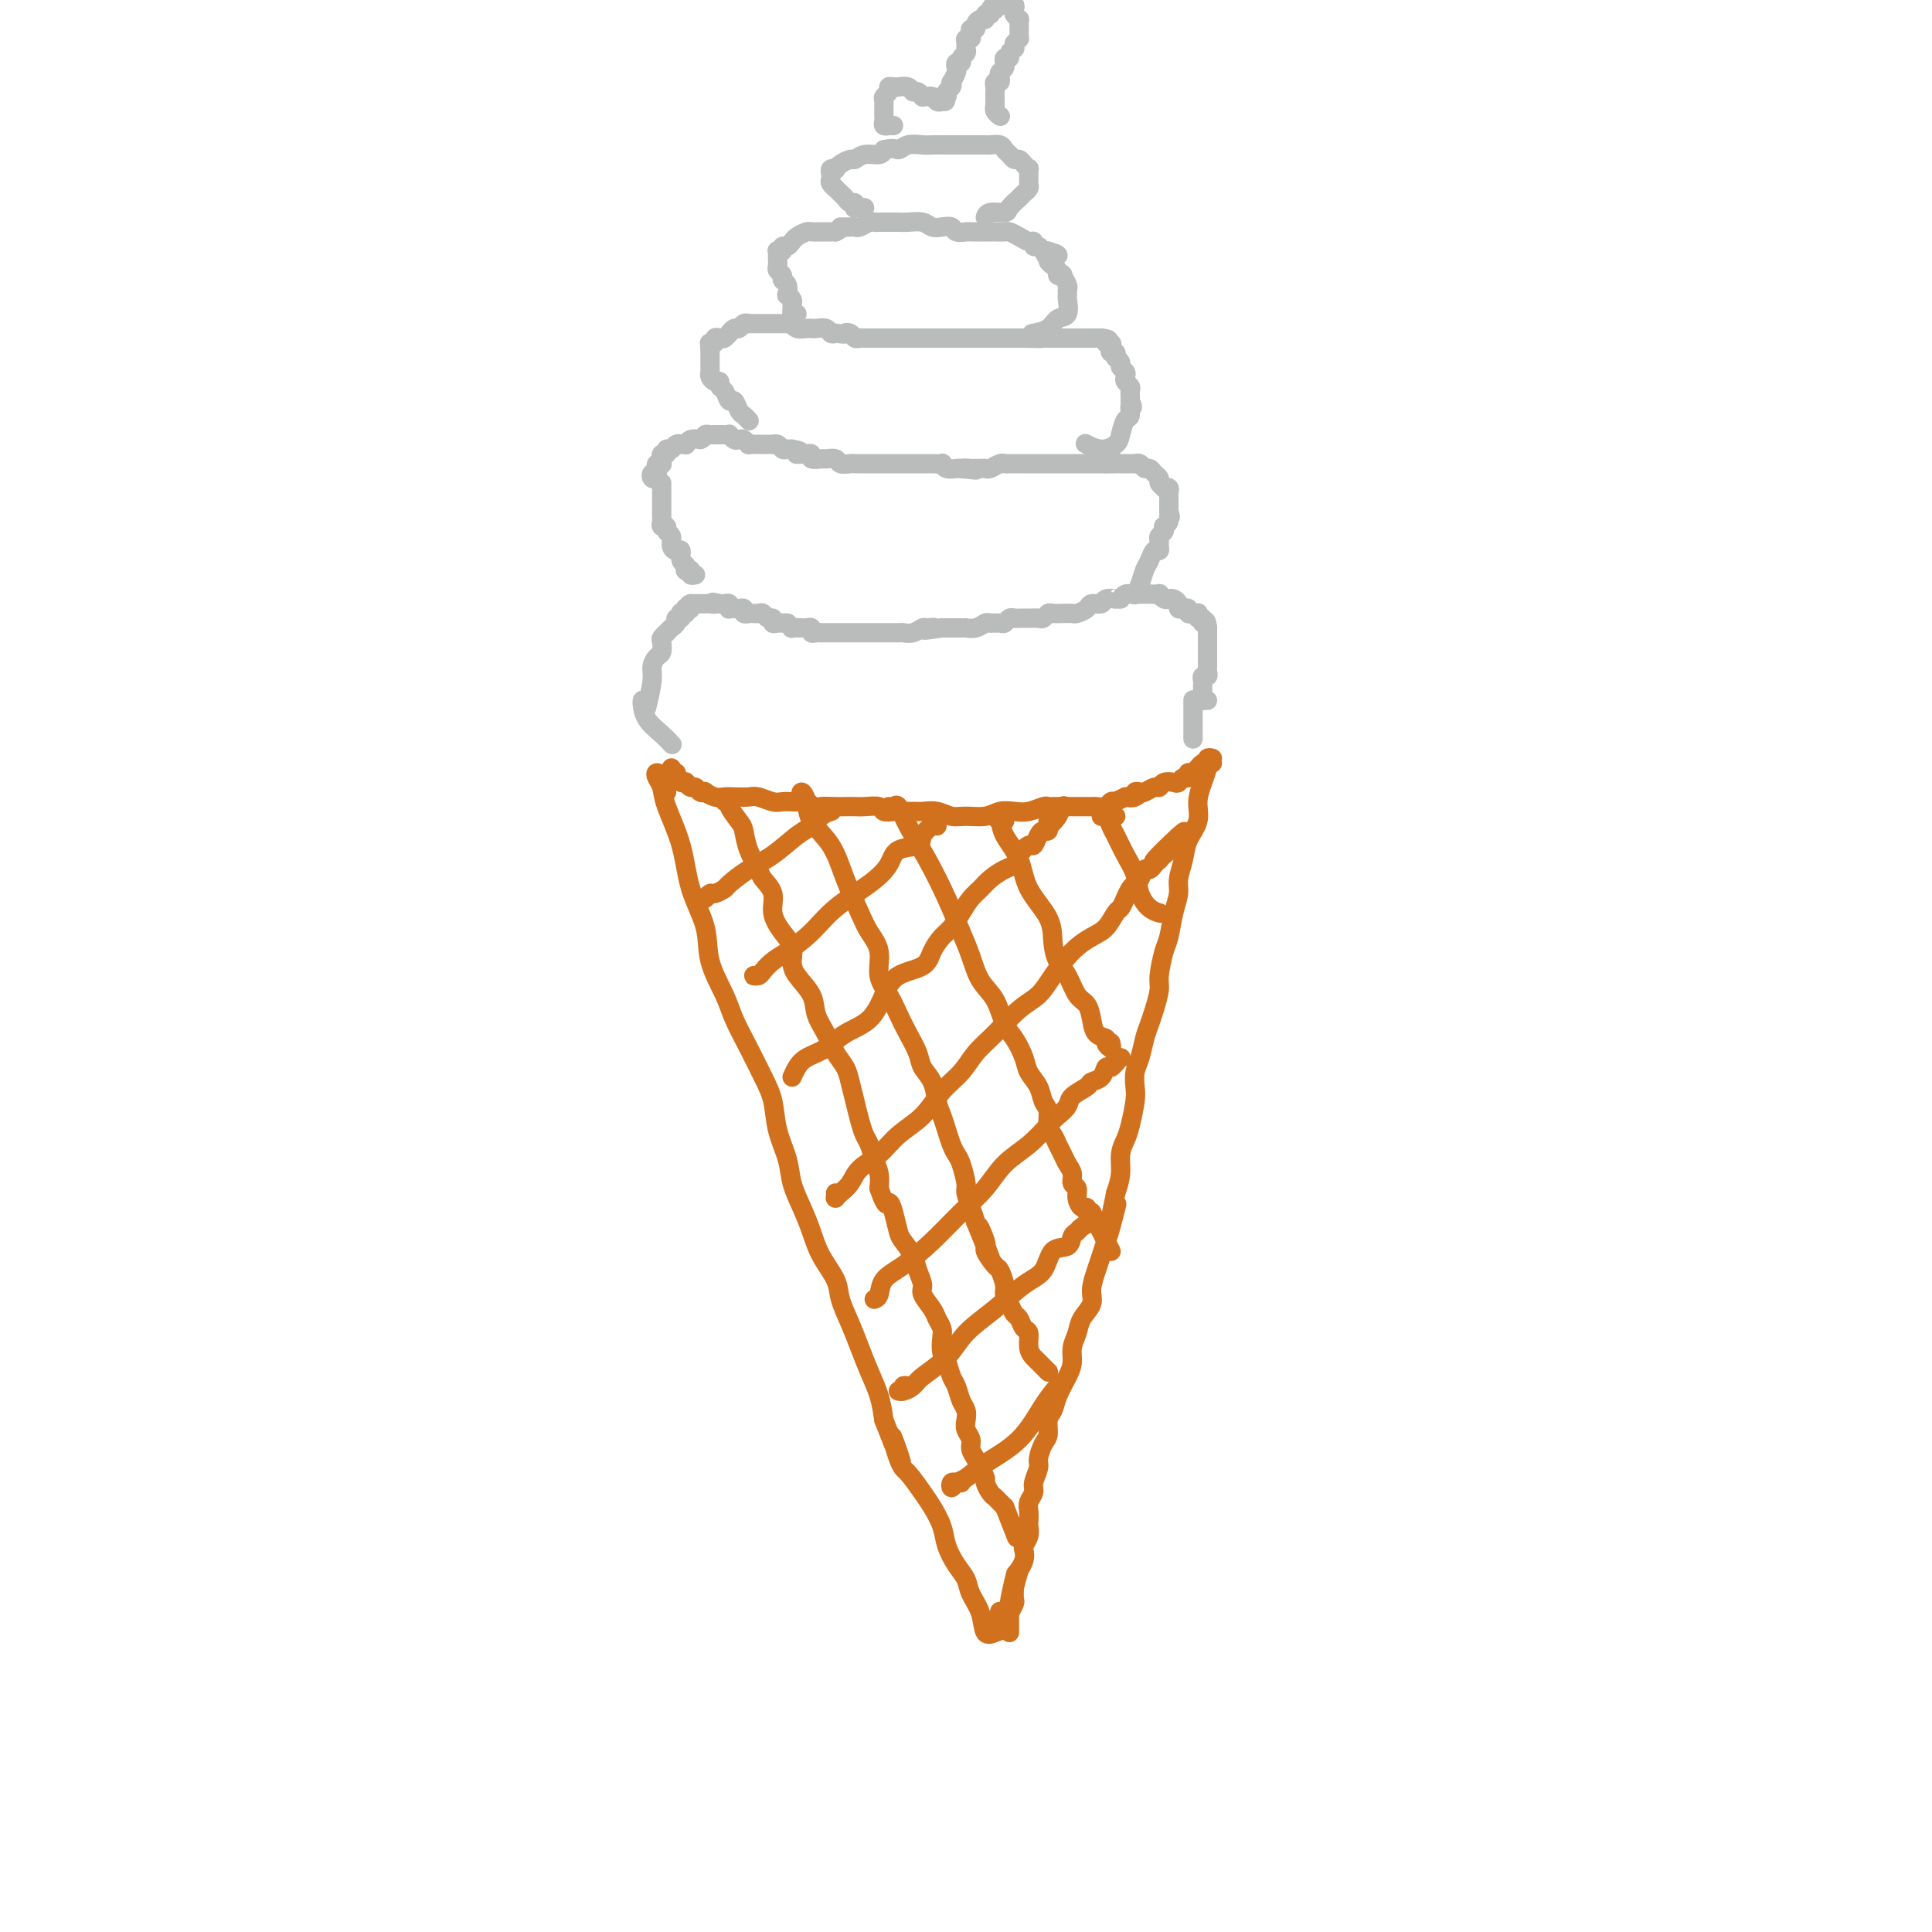 <svg viewBox='0 0 400 400' version='1.1' xmlns='http://www.w3.org/2000/svg' xmlns:xlink='http://www.w3.org/1999/xlink'><g fill='none' stroke='#D2711D' stroke-width='4' stroke-linecap='round' stroke-linejoin='round'><path d='M138,164c-0.451,-0.232 -0.902,-0.463 -1,-1c-0.098,-0.537 0.157,-1.378 0,-2c-0.157,-0.622 -0.726,-1.023 -1,-1c-0.274,0.023 -0.255,0.471 0,1c0.255,0.529 0.745,1.140 1,2c0.255,0.860 0.276,1.970 1,4c0.724,2.030 2.151,4.979 3,8c0.849,3.021 1.119,6.112 2,9c0.881,2.888 2.374,5.572 3,8c0.626,2.428 0.384,4.599 1,7c0.616,2.401 2.092,5.032 3,7c0.908,1.968 1.250,3.273 2,5c0.750,1.727 1.907,3.875 3,6c1.093,2.125 2.123,4.227 3,6c0.877,1.773 1.600,3.218 2,5c0.400,1.782 0.478,3.900 1,6c0.522,2.100 1.490,4.181 2,6c0.510,1.819 0.564,3.375 1,5c0.436,1.625 1.254,3.318 2,5c0.746,1.682 1.421,3.351 2,5c0.579,1.649 1.061,3.276 2,5c0.939,1.724 2.334,3.545 3,5c0.666,1.455 0.602,2.545 1,4c0.398,1.455 1.259,3.277 2,5c0.741,1.723 1.364,3.349 2,5c0.636,1.651 1.287,3.329 2,5c0.713,1.671 1.490,3.335 2,5c0.510,1.665 0.755,3.333 1,5'/><path d='M183,294c5.983,15.394 2.940,6.378 2,4c-0.940,-2.378 0.224,1.883 1,4c0.776,2.117 1.163,2.092 2,3c0.837,0.908 2.125,2.750 3,4c0.875,1.250 1.338,1.910 2,3c0.662,1.090 1.524,2.612 2,4c0.476,1.388 0.565,2.642 1,4c0.435,1.358 1.215,2.820 2,4c0.785,1.180 1.576,2.078 2,3c0.424,0.922 0.482,1.868 1,3c0.518,1.132 1.498,2.450 2,4c0.502,1.550 0.527,3.332 1,4c0.473,0.668 1.395,0.220 2,0c0.605,-0.220 0.894,-0.213 1,-1c0.106,-0.787 0.030,-2.368 0,-3c-0.030,-0.632 -0.015,-0.316 0,0'/><path d='M251,157c-0.417,-0.100 -0.834,-0.201 -1,0c-0.166,0.201 -0.081,0.703 0,1c0.081,0.297 0.159,0.389 0,1c-0.159,0.611 -0.553,1.741 -1,3c-0.447,1.259 -0.947,2.648 -1,4c-0.053,1.352 0.340,2.668 0,4c-0.340,1.332 -1.415,2.679 -2,4c-0.585,1.321 -0.682,2.616 -1,4c-0.318,1.384 -0.859,2.857 -1,4c-0.141,1.143 0.116,1.955 0,3c-0.116,1.045 -0.605,2.323 -1,4c-0.395,1.677 -0.697,3.754 -1,5c-0.303,1.246 -0.606,1.660 -1,3c-0.394,1.340 -0.879,3.607 -1,5c-0.121,1.393 0.123,1.913 0,3c-0.123,1.087 -0.611,2.741 -1,4c-0.389,1.259 -0.679,2.122 -1,3c-0.321,0.878 -0.674,1.769 -1,3c-0.326,1.231 -0.626,2.801 -1,4c-0.374,1.199 -0.821,2.025 -1,3c-0.179,0.975 -0.090,2.098 0,3c0.090,0.902 0.183,1.585 0,3c-0.183,1.415 -0.640,3.564 -1,5c-0.360,1.436 -0.622,2.158 -1,3c-0.378,0.842 -0.871,1.804 -1,3c-0.129,1.196 0.106,2.628 0,4c-0.106,1.372 -0.553,2.686 -1,4'/><path d='M231,247c-3.046,14.398 -0.661,5.393 0,3c0.661,-2.393 -0.401,1.827 -1,4c-0.599,2.173 -0.733,2.300 -1,3c-0.267,0.700 -0.667,1.972 -1,3c-0.333,1.028 -0.600,1.811 -1,3c-0.400,1.189 -0.934,2.783 -1,4c-0.066,1.217 0.337,2.059 0,3c-0.337,0.941 -1.413,1.983 -2,3c-0.587,1.017 -0.686,2.008 -1,3c-0.314,0.992 -0.843,1.985 -1,3c-0.157,1.015 0.059,2.053 0,3c-0.059,0.947 -0.393,1.805 -1,3c-0.607,1.195 -1.486,2.728 -2,4c-0.514,1.272 -0.664,2.284 -1,3c-0.336,0.716 -0.860,1.135 -1,2c-0.140,0.865 0.102,2.175 0,3c-0.102,0.825 -0.548,1.166 -1,2c-0.452,0.834 -0.909,2.163 -1,3c-0.091,0.837 0.186,1.183 0,2c-0.186,0.817 -0.834,2.107 -1,3c-0.166,0.893 0.152,1.390 0,2c-0.152,0.610 -0.772,1.332 -1,2c-0.228,0.668 -0.065,1.282 0,2c0.065,0.718 0.031,1.540 0,2c-0.031,0.460 -0.060,0.560 0,1c0.060,0.440 0.209,1.222 0,2c-0.209,0.778 -0.774,1.554 -1,2c-0.226,0.446 -0.112,0.563 0,1c0.112,0.437 0.222,1.195 0,2c-0.222,0.805 -0.778,1.659 -1,2c-0.222,0.341 -0.111,0.171 0,0'/><path d='M211,325c-3.321,12.477 -1.622,4.671 -1,2c0.622,-2.671 0.168,-0.206 0,1c-0.168,1.206 -0.049,1.154 0,1c0.049,-0.154 0.027,-0.410 0,0c-0.027,0.410 -0.060,1.485 0,2c0.060,0.515 0.212,0.470 0,1c-0.212,0.530 -0.789,1.634 -1,2c-0.211,0.366 -0.057,-0.007 0,0c0.057,0.007 0.015,0.394 0,1c-0.015,0.606 -0.004,1.432 0,2c0.004,0.568 0.001,0.876 0,1c-0.001,0.124 -0.001,0.062 0,0'/><path d='M139,159c-0.119,0.445 -0.238,0.890 0,1c0.238,0.110 0.834,-0.115 1,0c0.166,0.115 -0.096,0.571 0,1c0.096,0.429 0.551,0.832 1,1c0.449,0.168 0.894,0.101 1,0c0.106,-0.101 -0.125,-0.237 0,0c0.125,0.237 0.606,0.847 1,1c0.394,0.153 0.700,-0.151 1,0c0.300,0.151 0.594,0.759 1,1c0.406,0.241 0.923,0.117 1,0c0.077,-0.117 -0.285,-0.227 0,0c0.285,0.227 1.216,0.792 2,1c0.784,0.208 1.421,0.060 2,0c0.579,-0.060 1.099,-0.030 2,0c0.901,0.030 2.182,0.061 3,0c0.818,-0.061 1.174,-0.212 2,0c0.826,0.212 2.123,0.788 3,1c0.877,0.212 1.334,0.060 2,0c0.666,-0.060 1.539,-0.026 2,0c0.461,0.026 0.509,0.046 1,0c0.491,-0.046 1.426,-0.156 2,0c0.574,0.156 0.787,0.578 1,1'/><path d='M168,167c3.390,0.309 1.866,0.083 2,0c0.134,-0.083 1.928,-0.023 3,0c1.072,0.023 1.424,0.010 2,0c0.576,-0.010 1.377,-0.017 2,0c0.623,0.017 1.068,0.057 2,0c0.932,-0.057 2.351,-0.212 3,0c0.649,0.212 0.529,0.789 1,1c0.471,0.211 1.532,0.056 2,0c0.468,-0.056 0.341,-0.011 1,0c0.659,0.011 2.104,-0.011 3,0c0.896,0.011 1.244,0.057 2,0c0.756,-0.057 1.921,-0.215 3,0c1.079,0.215 2.074,0.803 3,1c0.926,0.197 1.784,0.001 3,0c1.216,-0.001 2.792,0.192 4,0c1.208,-0.192 2.050,-0.769 3,-1c0.950,-0.231 2.008,-0.114 3,0c0.992,0.114 1.918,0.227 3,0c1.082,-0.227 2.322,-0.793 3,-1c0.678,-0.207 0.795,-0.056 1,0c0.205,0.056 0.496,0.015 1,0c0.504,-0.015 1.219,-0.004 2,0c0.781,0.004 1.628,0.002 2,0c0.372,-0.002 0.270,-0.004 1,0c0.730,0.004 2.291,0.015 3,0c0.709,-0.015 0.567,-0.056 1,0c0.433,0.056 1.442,0.208 2,0c0.558,-0.208 0.665,-0.777 1,-1c0.335,-0.223 0.898,-0.098 1,0c0.102,0.098 -0.257,0.171 0,0c0.257,-0.171 1.128,-0.585 2,-1'/><path d='M233,165c4.648,-0.635 1.769,-0.222 1,0c-0.769,0.222 0.571,0.251 1,0c0.429,-0.251 -0.054,-0.784 0,-1c0.054,-0.216 0.643,-0.114 1,0c0.357,0.114 0.481,0.240 1,0c0.519,-0.240 1.435,-0.848 2,-1c0.565,-0.152 0.781,0.151 1,0c0.219,-0.151 0.441,-0.757 1,-1c0.559,-0.243 1.456,-0.122 2,0c0.544,0.122 0.737,0.244 1,0c0.263,-0.244 0.596,-0.854 1,-1c0.404,-0.146 0.878,0.172 1,0c0.122,-0.172 -0.108,-0.835 0,-1c0.108,-0.165 0.553,0.166 1,0c0.447,-0.166 0.894,-0.829 1,-1c0.106,-0.171 -0.129,0.150 0,0c0.129,-0.150 0.623,-0.772 1,-1c0.377,-0.228 0.637,-0.061 1,0c0.363,0.061 0.828,0.016 1,0c0.172,-0.016 0.049,-0.005 0,0c-0.049,0.005 -0.025,0.002 0,0'/><path d='M151,166c0.147,-0.002 0.295,-0.005 0,0c-0.295,0.005 -1.032,0.016 -1,0c0.032,-0.016 0.834,-0.060 1,0c0.166,0.060 -0.302,0.222 0,1c0.302,0.778 1.375,2.172 2,3c0.625,0.828 0.802,1.092 1,2c0.198,0.908 0.416,2.462 1,4c0.584,1.538 1.535,3.062 2,4c0.465,0.938 0.444,1.290 1,2c0.556,0.710 1.690,1.779 2,3c0.310,1.221 -0.203,2.594 0,4c0.203,1.406 1.123,2.844 2,4c0.877,1.156 1.712,2.031 2,3c0.288,0.969 0.031,2.033 0,3c-0.031,0.967 0.165,1.837 1,3c0.835,1.163 2.307,2.618 3,4c0.693,1.382 0.605,2.690 1,4c0.395,1.310 1.272,2.622 2,4c0.728,1.378 1.308,2.823 2,4c0.692,1.177 1.495,2.087 2,3c0.505,0.913 0.713,1.829 1,3c0.287,1.171 0.654,2.596 1,4c0.346,1.404 0.671,2.788 1,4c0.329,1.212 0.663,2.253 1,3c0.337,0.747 0.678,1.200 1,2c0.322,0.800 0.625,1.946 1,3c0.375,1.054 0.821,2.015 1,3c0.179,0.985 0.089,1.992 0,3'/><path d='M182,246c1.489,4.485 1.712,3.197 2,3c0.288,-0.197 0.640,0.698 1,2c0.360,1.302 0.728,3.010 1,4c0.272,0.990 0.449,1.261 1,2c0.551,0.739 1.475,1.945 2,3c0.525,1.055 0.651,1.959 1,3c0.349,1.041 0.920,2.218 1,3c0.080,0.782 -0.332,1.167 0,2c0.332,0.833 1.409,2.114 2,3c0.591,0.886 0.697,1.377 1,2c0.303,0.623 0.802,1.378 1,2c0.198,0.622 0.095,1.110 0,2c-0.095,0.890 -0.180,2.182 0,3c0.180,0.818 0.626,1.164 1,2c0.374,0.836 0.675,2.163 1,3c0.325,0.837 0.675,1.183 1,2c0.325,0.817 0.627,2.106 1,3c0.373,0.894 0.817,1.394 1,2c0.183,0.606 0.105,1.317 0,2c-0.105,0.683 -0.236,1.337 0,2c0.236,0.663 0.838,1.333 1,2c0.162,0.667 -0.115,1.329 0,2c0.115,0.671 0.622,1.349 1,2c0.378,0.651 0.626,1.274 1,2c0.374,0.726 0.873,1.556 1,2c0.127,0.444 -0.120,0.501 0,1c0.120,0.499 0.607,1.440 1,2c0.393,0.560 0.693,0.738 1,1c0.307,0.262 0.621,0.609 1,1c0.379,0.391 0.823,0.826 1,1c0.177,0.174 0.089,0.087 0,0'/><path d='M208,312c4.333,11.000 2.167,5.500 0,0'/><path d='M167,166c-0.393,-0.273 -0.786,-0.547 -1,-1c-0.214,-0.453 -0.249,-1.086 0,-1c0.249,0.086 0.780,0.890 1,2c0.220,1.110 0.127,2.526 1,4c0.873,1.474 2.711,3.005 4,5c1.289,1.995 2.028,4.456 3,7c0.972,2.544 2.175,5.173 3,7c0.825,1.827 1.271,2.851 2,4c0.729,1.149 1.742,2.421 2,4c0.258,1.579 -0.239,3.465 0,5c0.239,1.535 1.215,2.718 2,4c0.785,1.282 1.380,2.663 2,4c0.620,1.337 1.265,2.630 2,4c0.735,1.370 1.559,2.817 2,4c0.441,1.183 0.499,2.101 1,3c0.501,0.899 1.444,1.777 2,3c0.556,1.223 0.727,2.789 1,4c0.273,1.211 0.650,2.065 1,3c0.350,0.935 0.672,1.949 1,3c0.328,1.051 0.661,2.139 1,3c0.339,0.861 0.682,1.493 1,2c0.318,0.507 0.610,0.887 1,2c0.390,1.113 0.878,2.958 1,4c0.122,1.042 -0.121,1.281 0,2c0.121,0.719 0.606,1.920 1,3c0.394,1.080 0.697,2.040 1,3'/><path d='M202,253c5.572,13.810 2.004,4.836 1,2c-1.004,-2.836 0.558,0.465 1,2c0.442,1.535 -0.236,1.303 0,2c0.236,0.697 1.387,2.322 2,3c0.613,0.678 0.689,0.409 1,1c0.311,0.591 0.857,2.041 1,3c0.143,0.959 -0.117,1.427 0,2c0.117,0.573 0.610,1.251 1,2c0.390,0.749 0.678,1.569 1,2c0.322,0.431 0.678,0.472 1,1c0.322,0.528 0.611,1.542 1,2c0.389,0.458 0.877,0.360 1,1c0.123,0.640 -0.121,2.018 0,3c0.121,0.982 0.607,1.570 1,2c0.393,0.430 0.694,0.704 1,1c0.306,0.296 0.618,0.616 1,1c0.382,0.384 0.834,0.834 1,1c0.166,0.166 0.048,0.047 0,0c-0.048,-0.047 -0.024,-0.024 0,0'/><path d='M184,167c0.345,0.078 0.690,0.157 1,0c0.310,-0.157 0.586,-0.549 1,0c0.414,0.549 0.965,2.039 2,4c1.035,1.961 2.556,4.394 4,7c1.444,2.606 2.813,5.385 4,8c1.187,2.615 2.191,5.068 3,7c0.809,1.932 1.424,3.345 2,5c0.576,1.655 1.114,3.552 2,5c0.886,1.448 2.120,2.446 3,4c0.880,1.554 1.405,3.665 2,5c0.595,1.335 1.258,1.895 2,3c0.742,1.105 1.562,2.756 2,4c0.438,1.244 0.495,2.080 1,3c0.505,0.920 1.459,1.923 2,3c0.541,1.077 0.670,2.228 1,3c0.330,0.772 0.862,1.165 1,2c0.138,0.835 -0.118,2.110 0,3c0.118,0.890 0.610,1.393 1,2c0.390,0.607 0.678,1.318 1,2c0.322,0.682 0.679,1.334 1,2c0.321,0.666 0.607,1.347 1,2c0.393,0.653 0.893,1.279 1,2c0.107,0.721 -0.177,1.537 0,2c0.177,0.463 0.817,0.573 1,1c0.183,0.427 -0.092,1.173 0,2c0.092,0.827 0.550,1.737 1,2c0.450,0.263 0.890,-0.122 1,0c0.110,0.122 -0.112,0.749 0,1c0.112,0.251 0.556,0.125 1,0'/><path d='M226,251c7.000,14.000 3.500,7.000 0,0'/><path d='M208,170c-0.281,0.127 -0.562,0.255 -1,0c-0.438,-0.255 -1.031,-0.892 -1,-1c0.031,-0.108 0.688,0.311 1,1c0.312,0.689 0.279,1.646 1,3c0.721,1.354 2.195,3.104 3,5c0.805,1.896 0.940,3.938 2,6c1.060,2.062 3.046,4.146 4,6c0.954,1.854 0.875,3.479 1,5c0.125,1.521 0.454,2.938 1,4c0.546,1.062 1.311,1.770 2,3c0.689,1.230 1.303,2.984 2,4c0.697,1.016 1.478,1.294 2,2c0.522,0.706 0.785,1.840 1,3c0.215,1.160 0.383,2.346 1,3c0.617,0.654 1.682,0.778 2,1c0.318,0.222 -0.111,0.544 0,1c0.111,0.456 0.761,1.046 1,1c0.239,-0.046 0.068,-0.727 0,-1c-0.068,-0.273 -0.034,-0.136 0,0'/><path d='M231,169c-0.346,0.004 -0.692,0.007 -1,0c-0.308,-0.007 -0.578,-0.026 -1,0c-0.422,0.026 -0.997,0.096 -1,0c-0.003,-0.096 0.566,-0.357 1,0c0.434,0.357 0.731,1.334 1,2c0.269,0.666 0.508,1.022 1,2c0.492,0.978 1.235,2.577 2,4c0.765,1.423 1.550,2.669 2,4c0.450,1.331 0.564,2.749 1,4c0.436,1.251 1.194,2.337 2,3c0.806,0.663 1.659,0.904 2,1c0.341,0.096 0.171,0.048 0,0'/><path d='M147,185c-0.521,0.543 -1.043,1.087 -1,1c0.043,-0.087 0.650,-0.803 1,-1c0.350,-0.197 0.444,0.125 1,0c0.556,-0.125 1.573,-0.698 2,-1c0.427,-0.302 0.264,-0.332 1,-1c0.736,-0.668 2.371,-1.975 4,-3c1.629,-1.025 3.253,-1.767 5,-3c1.747,-1.233 3.617,-2.958 5,-4c1.383,-1.042 2.278,-1.403 3,-2c0.722,-0.597 1.271,-1.430 2,-2c0.729,-0.570 1.637,-0.877 2,-1c0.363,-0.123 0.182,-0.061 0,0'/><path d='M157,202c-0.518,-0.017 -1.035,-0.033 -1,0c0.035,0.033 0.624,0.117 1,0c0.376,-0.117 0.541,-0.435 1,-1c0.459,-0.565 1.214,-1.379 2,-2c0.786,-0.621 1.604,-1.051 3,-2c1.396,-0.949 3.369,-2.419 5,-4c1.631,-1.581 2.921,-3.273 5,-5c2.079,-1.727 4.948,-3.487 7,-5c2.052,-1.513 3.289,-2.777 4,-4c0.711,-1.223 0.898,-2.405 2,-3c1.102,-0.595 3.118,-0.604 4,-1c0.882,-0.396 0.628,-1.178 1,-2c0.372,-0.822 1.369,-1.683 2,-2c0.631,-0.317 0.894,-0.091 1,0c0.106,0.091 0.053,0.045 0,0'/><path d='M164,223c0.294,-0.659 0.589,-1.319 1,-2c0.411,-0.681 0.939,-1.385 2,-2c1.061,-0.615 2.655,-1.141 4,-2c1.345,-0.859 2.440,-2.049 4,-3c1.560,-0.951 3.583,-1.661 5,-3c1.417,-1.339 2.228,-3.307 3,-5c0.772,-1.693 1.505,-3.110 3,-4c1.495,-0.890 3.751,-1.252 5,-2c1.249,-0.748 1.489,-1.881 2,-3c0.511,-1.119 1.292,-2.225 2,-3c0.708,-0.775 1.344,-1.218 2,-2c0.656,-0.782 1.334,-1.901 2,-3c0.666,-1.099 1.320,-2.178 2,-3c0.680,-0.822 1.385,-1.389 2,-2c0.615,-0.611 1.138,-1.268 2,-2c0.862,-0.732 2.062,-1.539 3,-2c0.938,-0.461 1.613,-0.575 2,-1c0.387,-0.425 0.485,-1.162 1,-2c0.515,-0.838 1.448,-1.779 2,-2c0.552,-0.221 0.722,0.276 1,0c0.278,-0.276 0.663,-1.327 1,-2c0.337,-0.673 0.626,-0.968 1,-1c0.374,-0.032 0.832,0.197 1,0c0.168,-0.197 0.045,-0.822 0,-1c-0.045,-0.178 -0.013,0.092 0,0c0.013,-0.092 0.006,-0.546 0,-1'/><path d='M217,170c5.890,-6.298 2.115,-1.544 1,0c-1.115,1.544 0.431,-0.123 1,-1c0.569,-0.877 0.163,-0.965 0,-1c-0.163,-0.035 -0.081,-0.018 0,0'/><path d='M173,247c-0.004,0.428 -0.009,0.856 0,1c0.009,0.144 0.031,0.005 0,0c-0.031,-0.005 -0.115,0.124 0,0c0.115,-0.124 0.430,-0.501 1,-1c0.570,-0.499 1.394,-1.122 2,-2c0.606,-0.878 0.993,-2.013 2,-3c1.007,-0.987 2.633,-1.828 4,-3c1.367,-1.172 2.476,-2.676 4,-4c1.524,-1.324 3.463,-2.467 5,-4c1.537,-1.533 2.672,-3.457 4,-5c1.328,-1.543 2.848,-2.705 4,-4c1.152,-1.295 1.935,-2.722 3,-4c1.065,-1.278 2.413,-2.407 4,-4c1.587,-1.593 3.415,-3.648 5,-5c1.585,-1.352 2.928,-1.999 4,-3c1.072,-1.001 1.874,-2.356 3,-4c1.126,-1.644 2.578,-3.577 4,-5c1.422,-1.423 2.815,-2.334 4,-3c1.185,-0.666 2.163,-1.085 3,-2c0.837,-0.915 1.534,-2.325 2,-3c0.466,-0.675 0.702,-0.613 1,-1c0.298,-0.387 0.657,-1.222 1,-2c0.343,-0.778 0.669,-1.500 1,-2c0.331,-0.500 0.666,-0.778 1,-1c0.334,-0.222 0.667,-0.388 1,-1c0.333,-0.612 0.667,-1.669 1,-2c0.333,-0.331 0.667,0.065 1,0c0.333,-0.065 0.667,-0.590 1,-1c0.333,-0.410 0.667,-0.705 1,-1'/><path d='M240,178c10.321,-10.917 2.622,-3.710 0,-1c-2.622,2.710 -0.167,0.922 1,0c1.167,-0.922 1.048,-0.978 1,-1c-0.048,-0.022 -0.024,-0.011 0,0'/><path d='M181,269c0.393,-0.144 0.785,-0.288 1,-1c0.215,-0.712 0.252,-1.991 1,-3c0.748,-1.009 2.208,-1.746 4,-3c1.792,-1.254 3.917,-3.023 6,-5c2.083,-1.977 4.123,-4.161 6,-6c1.877,-1.839 3.591,-3.332 5,-5c1.409,-1.668 2.514,-3.511 4,-5c1.486,-1.489 3.352,-2.625 5,-4c1.648,-1.375 3.079,-2.988 4,-4c0.921,-1.012 1.331,-1.423 2,-2c0.669,-0.577 1.598,-1.319 2,-2c0.402,-0.681 0.279,-1.301 1,-2c0.721,-0.699 2.287,-1.479 3,-2c0.713,-0.521 0.573,-0.785 1,-1c0.427,-0.215 1.421,-0.382 2,-1c0.579,-0.618 0.743,-1.686 1,-2c0.257,-0.314 0.609,0.126 1,0c0.391,-0.126 0.823,-0.818 1,-1c0.177,-0.182 0.100,0.147 0,0c-0.100,-0.147 -0.223,-0.771 0,-1c0.223,-0.229 0.791,-0.062 1,0c0.209,0.062 0.060,0.018 0,0c-0.060,-0.018 -0.030,-0.009 0,0'/><path d='M188,287c-0.457,-0.115 -0.915,-0.229 -1,0c-0.085,0.229 0.201,0.803 0,1c-0.201,0.197 -0.889,0.017 -1,0c-0.111,-0.017 0.355,0.128 1,0c0.645,-0.128 1.469,-0.528 2,-1c0.531,-0.472 0.770,-1.015 2,-2c1.230,-0.985 3.450,-2.411 5,-4c1.550,-1.589 2.430,-3.340 4,-5c1.570,-1.660 3.829,-3.228 6,-5c2.171,-1.772 4.255,-3.750 6,-5c1.745,-1.250 3.150,-1.774 4,-3c0.850,-1.226 1.144,-3.154 2,-4c0.856,-0.846 2.275,-0.609 3,-1c0.725,-0.391 0.754,-1.411 1,-2c0.246,-0.589 0.707,-0.746 1,-1c0.293,-0.254 0.419,-0.604 1,-1c0.581,-0.396 1.618,-0.837 2,-1c0.382,-0.163 0.109,-0.046 0,0c-0.109,0.046 -0.055,0.023 0,0'/><path d='M199,307c-0.315,0.038 -0.629,0.075 -1,0c-0.371,-0.075 -0.798,-0.263 -1,0c-0.202,0.263 -0.179,0.975 0,1c0.179,0.025 0.515,-0.639 1,-1c0.485,-0.361 1.118,-0.419 2,-1c0.882,-0.581 2.013,-1.683 4,-3c1.987,-1.317 4.832,-2.848 7,-5c2.168,-2.152 3.661,-4.926 5,-7c1.339,-2.074 2.526,-3.450 3,-4c0.474,-0.550 0.237,-0.275 0,0'/></g>
<g fill='none' stroke='#BABBBB' stroke-width='4' stroke-linecap='round' stroke-linejoin='round'><path d='M250,145c-0.423,-0.024 -0.845,-0.048 -1,0c-0.155,0.048 -0.041,0.168 0,0c0.041,-0.168 0.010,-0.623 0,-1c-0.010,-0.377 0.001,-0.675 0,-1c-0.001,-0.325 -0.014,-0.679 0,-1c0.014,-0.321 0.056,-0.611 0,-1c-0.056,-0.389 -0.211,-0.877 0,-1c0.211,-0.123 0.789,0.121 1,0c0.211,-0.121 0.057,-0.606 0,-1c-0.057,-0.394 -0.015,-0.697 0,-1c0.015,-0.303 0.004,-0.606 0,-1c-0.004,-0.394 -0.001,-0.879 0,-1c0.001,-0.121 0.000,0.123 0,0c-0.000,-0.123 -0.000,-0.611 0,-1c0.000,-0.389 0.000,-0.678 0,-1c-0.000,-0.322 -0.000,-0.677 0,-1c0.000,-0.323 0.000,-0.612 0,-1c-0.000,-0.388 -0.000,-0.874 0,-1c0.000,-0.126 0.000,0.107 0,0c-0.000,-0.107 -0.000,-0.553 0,-1'/><path d='M250,130c-0.243,-2.482 -0.849,-1.187 -1,-1c-0.151,0.187 0.153,-0.735 0,-1c-0.153,-0.265 -0.763,0.126 -1,0c-0.237,-0.126 -0.101,-0.770 0,-1c0.101,-0.230 0.168,-0.048 0,0c-0.168,0.048 -0.571,-0.039 -1,0c-0.429,0.039 -0.885,0.204 -1,0c-0.115,-0.204 0.110,-0.776 0,-1c-0.110,-0.224 -0.554,-0.099 -1,0c-0.446,0.099 -0.893,0.171 -1,0c-0.107,-0.171 0.125,-0.586 0,-1c-0.125,-0.414 -0.606,-0.829 -1,-1c-0.394,-0.171 -0.701,-0.098 -1,0c-0.299,0.098 -0.591,0.223 -1,0c-0.409,-0.223 -0.936,-0.792 -1,-1c-0.064,-0.208 0.334,-0.056 0,0c-0.334,0.056 -1.399,0.015 -2,0c-0.601,-0.015 -0.738,-0.005 -1,0c-0.262,0.005 -0.647,0.004 -1,0c-0.353,-0.004 -0.672,-0.011 -1,0c-0.328,0.011 -0.665,0.042 -1,0c-0.335,-0.042 -0.667,-0.155 -1,0c-0.333,0.155 -0.666,0.577 -1,1'/><path d='M232,124c-1.815,0.017 -0.852,0.060 -1,0c-0.148,-0.060 -1.405,-0.223 -2,0c-0.595,0.223 -0.526,0.830 -1,1c-0.474,0.170 -1.489,-0.098 -2,0c-0.511,0.098 -0.517,0.562 -1,1c-0.483,0.438 -1.443,0.850 -2,1c-0.557,0.150 -0.713,0.039 -1,0c-0.287,-0.039 -0.707,-0.007 -1,0c-0.293,0.007 -0.458,-0.012 -1,0c-0.542,0.012 -1.460,0.056 -2,0c-0.540,-0.056 -0.703,-0.211 -1,0c-0.297,0.211 -0.727,0.789 -1,1c-0.273,0.211 -0.388,0.057 -1,0c-0.612,-0.057 -1.722,-0.016 -2,0c-0.278,0.016 0.276,0.008 0,0c-0.276,-0.008 -1.382,-0.016 -2,0c-0.618,0.016 -0.747,0.057 -1,0c-0.253,-0.057 -0.630,-0.212 -1,0c-0.370,0.212 -0.731,0.793 -1,1c-0.269,0.207 -0.444,0.041 -1,0c-0.556,-0.041 -1.493,0.041 -2,0c-0.507,-0.041 -0.584,-0.207 -1,0c-0.416,0.207 -1.172,0.788 -2,1c-0.828,0.212 -1.727,0.057 -2,0c-0.273,-0.057 0.082,-0.015 0,0c-0.082,0.015 -0.600,0.004 -1,0c-0.400,-0.004 -0.682,-0.001 -1,0c-0.318,0.001 -0.673,0.000 -1,0c-0.327,-0.000 -0.627,-0.000 -1,0c-0.373,0.000 -0.821,0.000 -1,0c-0.179,-0.000 -0.090,-0.000 0,0'/><path d='M195,130c-6.126,0.924 -2.941,0.233 -2,0c0.941,-0.233 -0.363,-0.010 -1,0c-0.637,0.010 -0.608,-0.193 -1,0c-0.392,0.193 -1.204,0.784 -2,1c-0.796,0.216 -1.575,0.058 -2,0c-0.425,-0.058 -0.495,-0.016 -1,0c-0.505,0.016 -1.445,0.004 -2,0c-0.555,-0.004 -0.726,-0.001 -1,0c-0.274,0.001 -0.650,0.000 -1,0c-0.350,-0.000 -0.672,-0.000 -1,0c-0.328,0.000 -0.661,0.000 -1,0c-0.339,-0.000 -0.682,-0.000 -1,0c-0.318,0.000 -0.610,0.000 -1,0c-0.390,-0.000 -0.878,-0.000 -1,0c-0.122,0.000 0.122,-0.000 0,0c-0.122,0.000 -0.610,0.000 -1,0c-0.390,-0.000 -0.682,-0.000 -1,0c-0.318,0.000 -0.663,0.000 -1,0c-0.337,-0.000 -0.667,-0.000 -1,0c-0.333,0.000 -0.667,0.001 -1,0c-0.333,-0.001 -0.663,-0.004 -1,0c-0.337,0.004 -0.682,0.015 -1,0c-0.318,-0.015 -0.609,-0.057 -1,0c-0.391,0.057 -0.883,0.211 -1,0c-0.117,-0.211 0.141,-0.788 0,-1c-0.141,-0.212 -0.681,-0.060 -1,0c-0.319,0.060 -0.415,0.026 -1,0c-0.585,-0.026 -1.657,-0.046 -2,0c-0.343,0.046 0.045,0.156 0,0c-0.045,-0.156 -0.522,-0.578 -1,-1'/><path d='M163,129c-5.133,-0.150 -1.967,-0.025 -1,0c0.967,0.025 -0.266,-0.050 -1,0c-0.734,0.050 -0.970,0.224 -1,0c-0.030,-0.224 0.147,-0.845 0,-1c-0.147,-0.155 -0.618,0.155 -1,0c-0.382,-0.155 -0.676,-0.774 -1,-1c-0.324,-0.226 -0.679,-0.060 -1,0c-0.321,0.060 -0.607,0.012 -1,0c-0.393,-0.012 -0.893,0.011 -1,0c-0.107,-0.011 0.179,-0.055 0,0c-0.179,0.055 -0.822,0.211 -1,0c-0.178,-0.211 0.110,-0.788 0,-1c-0.110,-0.212 -0.617,-0.061 -1,0c-0.383,0.061 -0.641,0.030 -1,0c-0.359,-0.030 -0.817,-0.061 -1,0c-0.183,0.061 -0.090,0.212 0,0c0.090,-0.212 0.178,-0.788 0,-1c-0.178,-0.212 -0.622,-0.061 -1,0c-0.378,0.061 -0.689,0.030 -1,0'/><path d='M149,125c-2.349,-0.619 -1.221,-0.166 -1,0c0.221,0.166 -0.466,0.044 -1,0c-0.534,-0.044 -0.917,-0.012 -1,0c-0.083,0.012 0.132,0.003 0,0c-0.132,-0.003 -0.613,-0.001 -1,0c-0.387,0.001 -0.682,0.000 -1,0c-0.318,-0.000 -0.659,-0.000 -1,0'/><path d='M143,125c-0.869,0.222 -0.040,0.778 0,1c0.040,0.222 -0.707,0.111 -1,0c-0.293,-0.111 -0.130,-0.222 0,0c0.130,0.222 0.227,0.777 0,1c-0.227,0.223 -0.778,0.115 -1,0c-0.222,-0.115 -0.115,-0.238 0,0c0.115,0.238 0.237,0.838 0,1c-0.237,0.162 -0.833,-0.115 -1,0c-0.167,0.115 0.095,0.623 0,1c-0.095,0.377 -0.547,0.625 -1,1c-0.453,0.375 -0.905,0.878 -1,1c-0.095,0.122 0.168,-0.137 0,0c-0.168,0.137 -0.767,0.669 -1,1c-0.233,0.331 -0.100,0.459 0,1c0.100,0.541 0.167,1.494 0,2c-0.167,0.506 -0.567,0.564 -1,1c-0.433,0.436 -0.900,1.251 -1,2c-0.100,0.749 0.165,1.432 0,3c-0.165,1.568 -0.762,4.019 -1,5c-0.238,0.981 -0.119,0.490 0,0'/><path d='M144,119c-0.452,0.111 -0.905,0.223 -1,0c-0.095,-0.223 0.167,-0.779 0,-1c-0.167,-0.221 -0.762,-0.105 -1,0c-0.238,0.105 -0.119,0.200 0,0c0.119,-0.200 0.238,-0.697 0,-1c-0.238,-0.303 -0.833,-0.414 -1,-1c-0.167,-0.586 0.095,-1.648 0,-2c-0.095,-0.352 -0.546,0.007 -1,0c-0.454,-0.007 -0.910,-0.379 -1,-1c-0.090,-0.621 0.186,-1.490 0,-2c-0.186,-0.510 -0.834,-0.662 -1,-1c-0.166,-0.338 0.152,-0.864 0,-1c-0.152,-0.136 -0.773,0.117 -1,0c-0.227,-0.117 -0.061,-0.604 0,-1c0.061,-0.396 0.016,-0.701 0,-1c-0.016,-0.299 -0.004,-0.591 0,-1c0.004,-0.409 0.001,-0.936 0,-1c-0.001,-0.064 -0.000,0.334 0,0c0.000,-0.334 0.000,-1.399 0,-2c-0.000,-0.601 -0.000,-0.739 0,-1c0.000,-0.261 0.000,-0.646 0,-1c-0.000,-0.354 -0.000,-0.677 0,-1'/><path d='M136,99c-0.393,0.119 -0.786,0.238 -1,0c-0.214,-0.238 -0.250,-0.835 0,-1c0.250,-0.165 0.785,0.100 1,0c0.215,-0.100 0.110,-0.567 0,-1c-0.110,-0.433 -0.225,-0.833 0,-1c0.225,-0.167 0.791,-0.101 1,0c0.209,0.101 0.060,0.238 0,0c-0.060,-0.238 -0.031,-0.853 0,-1c0.031,-0.147 0.064,0.172 0,0c-0.064,-0.172 -0.225,-0.834 0,-1c0.225,-0.166 0.835,0.166 1,0c0.165,-0.166 -0.114,-0.829 0,-1c0.114,-0.171 0.623,0.150 1,0c0.377,-0.150 0.622,-0.771 1,-1c0.378,-0.229 0.888,-0.065 1,0c0.112,0.065 -0.174,0.031 0,0c0.174,-0.031 0.810,-0.060 1,0c0.190,0.060 -0.064,0.208 0,0c0.064,-0.208 0.447,-0.774 1,-1c0.553,-0.226 1.277,-0.113 2,0'/><path d='M145,91c0.952,-0.381 0.832,-0.834 1,-1c0.168,-0.166 0.623,-0.044 1,0c0.377,0.044 0.675,0.011 1,0c0.325,-0.011 0.679,0.001 1,0c0.321,-0.001 0.611,-0.014 1,0c0.389,0.014 0.877,0.055 1,0c0.123,-0.055 -0.121,-0.207 0,0c0.121,0.207 0.606,0.773 1,1c0.394,0.227 0.697,0.113 1,0c0.303,-0.113 0.606,-0.226 1,0c0.394,0.226 0.879,0.793 1,1c0.121,0.207 -0.123,0.056 0,0c0.123,-0.056 0.611,-0.015 1,0c0.389,0.015 0.678,0.004 1,0c0.322,-0.004 0.678,-0.002 1,0c0.322,0.002 0.611,0.004 1,0c0.389,-0.004 0.877,-0.015 1,0c0.123,0.015 -0.121,0.057 0,0c0.121,-0.057 0.607,-0.211 1,0c0.393,0.211 0.693,0.789 1,1c0.307,0.211 0.621,0.057 1,0c0.379,-0.057 0.823,-0.016 1,0c0.177,0.016 0.089,0.008 0,0'/><path d='M164,93c3.116,0.537 1.408,0.880 1,1c-0.408,0.120 0.486,0.018 1,0c0.514,-0.018 0.647,0.048 1,0c0.353,-0.048 0.925,-0.210 1,0c0.075,0.210 -0.346,0.792 0,1c0.346,0.208 1.458,0.042 2,0c0.542,-0.042 0.512,0.041 1,0c0.488,-0.041 1.493,-0.207 2,0c0.507,0.207 0.518,0.788 1,1c0.482,0.212 1.437,0.057 2,0c0.563,-0.057 0.733,-0.015 1,0c0.267,0.015 0.631,0.004 1,0c0.369,-0.004 0.742,-0.001 1,0c0.258,0.001 0.402,0.000 1,0c0.598,-0.000 1.652,-0.000 2,0c0.348,0.000 -0.009,0.000 0,0c0.009,-0.000 0.382,-0.000 1,0c0.618,0.000 1.479,0.000 2,0c0.521,-0.000 0.703,-0.000 1,0c0.297,0.000 0.710,0.000 1,0c0.290,-0.000 0.458,-0.000 1,0c0.542,0.000 1.459,0.000 2,0c0.541,-0.000 0.705,-0.001 1,0c0.295,0.001 0.722,0.004 1,0c0.278,-0.004 0.407,-0.015 1,0c0.593,0.015 1.651,0.057 2,0c0.349,-0.057 -0.009,-0.211 0,0c0.009,0.211 0.387,0.788 1,1c0.613,0.212 1.461,0.061 2,0c0.539,-0.061 0.770,-0.030 1,0'/><path d='M199,97c5.593,0.619 2.076,0.166 1,0c-1.076,-0.166 0.288,-0.043 1,0c0.712,0.043 0.772,0.008 1,0c0.228,-0.008 0.625,0.012 1,0c0.375,-0.012 0.729,-0.056 1,0c0.271,0.056 0.457,0.211 1,0c0.543,-0.211 1.441,-0.789 2,-1c0.559,-0.211 0.780,-0.057 1,0c0.220,0.057 0.440,0.015 1,0c0.560,-0.015 1.459,-0.004 2,0c0.541,0.004 0.722,0.001 1,0c0.278,-0.001 0.653,-0.000 1,0c0.347,0.000 0.667,0.000 1,0c0.333,-0.000 0.681,-0.000 1,0c0.319,0.000 0.610,0.000 1,0c0.390,-0.000 0.878,-0.000 1,0c0.122,0.000 -0.122,0.000 0,0c0.122,-0.000 0.611,-0.000 1,0c0.389,0.000 0.678,0.000 1,0c0.322,-0.000 0.678,-0.000 1,0c0.322,0.000 0.610,0.000 1,0c0.390,-0.000 0.883,-0.000 1,0c0.117,0.000 -0.141,0.000 0,0c0.141,-0.000 0.682,-0.000 1,0c0.318,0.000 0.414,0.000 1,0c0.586,-0.000 1.663,-0.000 2,0c0.337,0.000 -0.064,0.000 0,0c0.064,-0.000 0.594,-0.000 1,0c0.406,0.000 0.687,0.000 1,0c0.313,-0.000 0.656,-0.000 1,0'/><path d='M229,96c4.803,-0.155 1.812,-0.041 1,0c-0.812,0.041 0.556,0.011 1,0c0.444,-0.011 -0.035,-0.003 0,0c0.035,0.003 0.583,0.001 1,0c0.417,-0.001 0.703,-0.001 1,0c0.297,0.001 0.604,0.004 1,0c0.396,-0.004 0.880,-0.016 1,0c0.120,0.016 -0.123,0.060 0,0c0.123,-0.060 0.611,-0.223 1,0c0.389,0.223 0.677,0.833 1,1c0.323,0.167 0.679,-0.109 1,0c0.321,0.109 0.607,0.604 1,1c0.393,0.396 0.894,0.694 1,1c0.106,0.306 -0.182,0.621 0,1c0.182,0.379 0.833,0.823 1,1c0.167,0.177 -0.151,0.089 0,0c0.151,-0.089 0.773,-0.177 1,0c0.227,0.177 0.061,0.621 0,1c-0.061,0.379 -0.016,0.693 0,1c0.016,0.307 0.004,0.608 0,1c-0.004,0.392 -0.001,0.875 0,1c0.001,0.125 0.000,-0.107 0,0c-0.000,0.107 -0.000,0.554 0,1'/><path d='M242,106c0.603,1.575 0.110,1.014 0,1c-0.110,-0.014 0.163,0.521 0,1c-0.163,0.479 -0.762,0.902 -1,1c-0.238,0.098 -0.117,-0.129 0,0c0.117,0.129 0.228,0.613 0,1c-0.228,0.387 -0.796,0.676 -1,1c-0.204,0.324 -0.043,0.681 0,1c0.043,0.319 -0.030,0.598 0,1c0.030,0.402 0.163,0.926 0,1c-0.163,0.074 -0.622,-0.302 -1,0c-0.378,0.302 -0.676,1.283 -1,2c-0.324,0.717 -0.674,1.172 -1,2c-0.326,0.828 -0.626,2.031 -1,3c-0.374,0.969 -0.821,1.706 -1,2c-0.179,0.294 -0.089,0.147 0,0'/><path d='M155,87c0.089,0.100 0.179,0.200 0,0c-0.179,-0.200 -0.625,-0.702 -1,-1c-0.375,-0.298 -0.679,-0.394 -1,-1c-0.321,-0.606 -0.660,-1.721 -1,-2c-0.340,-0.279 -0.682,0.280 -1,0c-0.318,-0.280 -0.611,-1.399 -1,-2c-0.389,-0.601 -0.875,-0.686 -1,-1c-0.125,-0.314 0.110,-0.858 0,-1c-0.110,-0.142 -0.565,0.117 -1,0c-0.435,-0.117 -0.849,-0.610 -1,-1c-0.151,-0.390 -0.041,-0.678 0,-1c0.041,-0.322 0.011,-0.678 0,-1c-0.011,-0.322 -0.003,-0.611 0,-1c0.003,-0.389 0.001,-0.877 0,-1c-0.001,-0.123 -0.000,0.121 0,0c0.000,-0.121 0.000,-0.606 0,-1c-0.000,-0.394 -0.000,-0.697 0,-1'/><path d='M147,72c-0.064,-1.171 -0.225,-1.097 0,-1c0.225,0.097 0.835,0.218 1,0c0.165,-0.218 -0.114,-0.775 0,-1c0.114,-0.225 0.622,-0.117 1,0c0.378,0.117 0.626,0.243 1,0c0.374,-0.243 0.873,-0.853 1,-1c0.127,-0.147 -0.120,0.171 0,0c0.120,-0.171 0.606,-0.830 1,-1c0.394,-0.170 0.697,0.151 1,0c0.303,-0.151 0.606,-0.772 1,-1c0.394,-0.228 0.879,-0.061 1,0c0.121,0.061 -0.122,0.016 0,0c0.122,-0.016 0.610,-0.004 1,0c0.390,0.004 0.682,0.001 1,0c0.318,-0.001 0.663,-0.000 1,0c0.337,0.000 0.667,0.000 1,0c0.333,-0.000 0.667,0.000 1,0c0.333,-0.000 0.663,-0.001 1,0c0.337,0.001 0.681,0.004 1,0c0.319,-0.004 0.614,-0.015 1,0c0.386,0.015 0.863,0.057 1,0c0.137,-0.057 -0.066,-0.211 0,0c0.066,0.211 0.403,0.788 1,1c0.597,0.212 1.455,0.061 2,0c0.545,-0.061 0.776,-0.030 1,0c0.224,0.030 0.442,0.060 1,0c0.558,-0.060 1.458,-0.208 2,0c0.542,0.208 0.726,0.774 1,1c0.274,0.226 0.637,0.113 1,0'/><path d='M173,69c3.189,0.326 2.163,0.140 2,0c-0.163,-0.140 0.537,-0.234 1,0c0.463,0.234 0.688,0.795 1,1c0.312,0.205 0.710,0.055 1,0c0.290,-0.055 0.472,-0.015 1,0c0.528,0.015 1.402,0.004 2,0c0.598,-0.004 0.920,-0.001 1,0c0.080,0.001 -0.083,0.000 0,0c0.083,-0.000 0.411,-0.000 1,0c0.589,0.000 1.438,0.000 2,0c0.562,-0.000 0.836,-0.000 1,0c0.164,0.000 0.219,0.000 1,0c0.781,-0.000 2.290,-0.000 3,0c0.710,0.000 0.623,0.000 1,0c0.377,-0.000 1.218,-0.000 2,0c0.782,0.000 1.506,0.000 2,0c0.494,-0.000 0.757,-0.000 1,0c0.243,0.000 0.464,0.000 1,0c0.536,-0.000 1.387,-0.000 2,0c0.613,0.000 0.989,0.000 1,0c0.011,-0.000 -0.344,-0.000 0,0c0.344,0.000 1.388,0.000 2,0c0.612,-0.000 0.794,-0.000 1,0c0.206,0.000 0.436,0.000 1,0c0.564,-0.000 1.460,-0.000 2,0c0.540,0.000 0.722,0.000 1,0c0.278,-0.000 0.652,-0.000 1,0c0.348,0.000 0.671,0.000 1,0c0.329,-0.000 0.666,-0.000 1,0c0.334,0.000 0.667,0.000 1,0c0.333,0.000 0.667,0.000 1,0'/><path d='M212,70c6.273,0.155 2.454,0.041 1,0c-1.454,-0.041 -0.543,-0.011 0,0c0.543,0.011 0.719,0.003 1,0c0.281,-0.003 0.667,-0.001 1,0c0.333,0.001 0.614,0.000 1,0c0.386,-0.000 0.877,-0.000 1,0c0.123,0.000 -0.122,0.000 0,0c0.122,-0.000 0.611,-0.000 1,0c0.389,0.000 0.678,0.000 1,0c0.322,-0.000 0.678,-0.000 1,0c0.322,0.000 0.611,0.000 1,0c0.389,-0.000 0.879,-0.000 1,0c0.121,0.000 -0.126,0.000 0,0c0.126,-0.000 0.626,-0.000 1,0c0.374,0.000 0.621,0.000 1,0c0.379,-0.000 0.889,-0.000 1,0c0.111,0.000 -0.177,0.000 0,0c0.177,-0.000 0.821,-0.000 1,0c0.179,0.000 -0.106,0.000 0,0c0.106,-0.000 0.602,-0.000 1,0c0.398,0.000 0.699,0.000 1,0'/><path d='M228,70c2.642,0.238 1.248,0.833 1,1c-0.248,0.167 0.652,-0.095 1,0c0.348,0.095 0.146,0.548 0,1c-0.146,0.452 -0.236,0.905 0,1c0.236,0.095 0.799,-0.168 1,0c0.201,0.168 0.039,0.766 0,1c-0.039,0.234 0.046,0.104 0,0c-0.046,-0.104 -0.222,-0.183 0,0c0.222,0.183 0.843,0.626 1,1c0.157,0.374 -0.150,0.677 0,1c0.150,0.323 0.758,0.664 1,1c0.242,0.336 0.117,0.667 0,1c-0.117,0.333 -0.228,0.666 0,1c0.228,0.334 0.793,0.667 1,1c0.207,0.333 0.056,0.667 0,1c-0.056,0.333 -0.016,0.667 0,1c0.016,0.333 0.008,0.667 0,1'/><path d='M234,83c0.916,2.121 0.205,0.925 0,1c-0.205,0.075 0.094,1.422 0,2c-0.094,0.578 -0.583,0.386 -1,1c-0.417,0.614 -0.764,2.035 -1,3c-0.236,0.965 -0.362,1.475 -1,2c-0.638,0.525 -1.787,1.064 -3,1c-1.213,-0.064 -2.489,-0.733 -3,-1c-0.511,-0.267 -0.255,-0.134 0,0'/><path d='M165,65c-0.425,0.089 -0.850,0.177 -1,0c-0.150,-0.177 -0.027,-0.620 0,-1c0.027,-0.380 -0.044,-0.697 0,-1c0.044,-0.303 0.204,-0.592 0,-1c-0.204,-0.408 -0.772,-0.935 -1,-1c-0.228,-0.065 -0.118,0.334 0,0c0.118,-0.334 0.242,-1.399 0,-2c-0.242,-0.601 -0.849,-0.739 -1,-1c-0.151,-0.261 0.156,-0.647 0,-1c-0.156,-0.353 -0.773,-0.673 -1,-1c-0.227,-0.327 -0.062,-0.662 0,-1c0.062,-0.338 0.021,-0.678 0,-1c-0.021,-0.322 -0.020,-0.626 0,-1c0.020,-0.374 0.061,-0.817 0,-1c-0.061,-0.183 -0.223,-0.106 0,0c0.223,0.106 0.830,0.239 1,0c0.170,-0.239 -0.096,-0.851 0,-1c0.096,-0.149 0.554,0.167 1,0c0.446,-0.167 0.878,-0.815 1,-1c0.122,-0.185 -0.067,0.094 0,0c0.067,-0.094 0.389,-0.561 1,-1c0.611,-0.439 1.512,-0.850 2,-1c0.488,-0.150 0.564,-0.040 1,0c0.436,0.040 1.233,0.011 2,0c0.767,-0.011 1.505,-0.003 2,0c0.495,0.003 0.748,0.002 1,0'/><path d='M173,48c1.975,-1.001 0.914,-1.004 1,-1c0.086,0.004 1.319,0.015 2,0c0.681,-0.015 0.812,-0.057 1,0c0.188,0.057 0.435,0.211 1,0c0.565,-0.211 1.450,-0.789 2,-1c0.550,-0.211 0.765,-0.056 1,0c0.235,0.056 0.489,0.014 1,0c0.511,-0.014 1.278,-0.000 2,0c0.722,0.000 1.401,-0.014 2,0c0.599,0.014 1.120,0.055 2,0c0.880,-0.055 2.119,-0.207 3,0c0.881,0.207 1.406,0.773 2,1c0.594,0.227 1.259,0.113 2,0c0.741,-0.113 1.560,-0.226 2,0c0.440,0.226 0.503,0.793 1,1c0.497,0.207 1.429,0.056 2,0c0.571,-0.056 0.782,-0.015 1,0c0.218,0.015 0.444,0.004 1,0c0.556,-0.004 1.444,-0.002 2,0c0.556,0.002 0.782,0.003 1,0c0.218,-0.003 0.429,-0.011 1,0c0.571,0.011 1.502,0.040 2,0c0.498,-0.040 0.563,-0.150 1,0c0.437,0.150 1.244,0.561 2,1c0.756,0.439 1.459,0.906 2,1c0.541,0.094 0.918,-0.185 1,0c0.082,0.185 -0.133,0.833 0,1c0.133,0.167 0.613,-0.147 1,0c0.387,0.147 0.682,0.756 1,1c0.318,0.244 0.659,0.122 1,0'/><path d='M217,52c4.019,1.167 1.067,1.086 0,1c-1.067,-0.086 -0.248,-0.177 0,0c0.248,0.177 -0.073,0.622 0,1c0.073,0.378 0.540,0.688 1,1c0.460,0.312 0.912,0.626 1,1c0.088,0.374 -0.187,0.807 0,1c0.187,0.193 0.835,0.146 1,0c0.165,-0.146 -0.152,-0.392 0,0c0.152,0.392 0.775,1.422 1,2c0.225,0.578 0.054,0.703 0,1c-0.054,0.297 0.009,0.766 0,1c-0.009,0.234 -0.091,0.235 0,1c0.091,0.765 0.353,2.296 0,3c-0.353,0.704 -1.321,0.580 -2,1c-0.679,0.420 -1.067,1.382 -2,2c-0.933,0.618 -2.409,0.891 -3,1c-0.591,0.109 -0.295,0.055 0,0'/><path d='M179,43c-0.311,0.009 -0.622,0.017 -1,0c-0.378,-0.017 -0.822,-0.060 -1,0c-0.178,0.060 -0.089,0.224 0,0c0.089,-0.224 0.177,-0.834 0,-1c-0.177,-0.166 -0.621,0.114 -1,0c-0.379,-0.114 -0.694,-0.622 -1,-1c-0.306,-0.378 -0.604,-0.626 -1,-1c-0.396,-0.374 -0.890,-0.873 -1,-1c-0.110,-0.127 0.166,0.120 0,0c-0.166,-0.120 -0.773,-0.607 -1,-1c-0.227,-0.393 -0.076,-0.693 0,-1c0.076,-0.307 0.075,-0.621 0,-1c-0.075,-0.379 -0.223,-0.824 0,-1c0.223,-0.176 0.819,-0.085 1,0c0.181,0.085 -0.052,0.162 0,0c0.052,-0.162 0.388,-0.565 1,-1c0.612,-0.435 1.498,-0.904 2,-1c0.502,-0.096 0.619,0.180 1,0c0.381,-0.180 1.026,-0.818 2,-1c0.974,-0.182 2.278,0.091 3,0c0.722,-0.091 0.861,-0.545 1,-1'/><path d='M183,31c2.302,-0.558 2.557,0.047 3,0c0.443,-0.047 1.074,-0.745 2,-1c0.926,-0.255 2.149,-0.068 3,0c0.851,0.068 1.332,0.018 2,0c0.668,-0.018 1.522,-0.005 2,0c0.478,0.005 0.579,0.001 1,0c0.421,-0.001 1.164,-0.000 2,0c0.836,0.000 1.767,0.000 2,0c0.233,-0.000 -0.232,-0.001 0,0c0.232,0.001 1.161,0.003 2,0c0.839,-0.003 1.587,-0.012 2,0c0.413,0.012 0.492,0.046 1,0c0.508,-0.046 1.446,-0.171 2,0c0.554,0.171 0.726,0.637 1,1c0.274,0.363 0.652,0.623 1,1c0.348,0.377 0.668,0.870 1,1c0.332,0.130 0.678,-0.102 1,0c0.322,0.102 0.622,0.538 1,1c0.378,0.462 0.834,0.950 1,1c0.166,0.050 0.041,-0.337 0,0c-0.041,0.337 0.001,1.399 0,2c-0.001,0.601 -0.046,0.742 0,1c0.046,0.258 0.183,0.633 0,1c-0.183,0.367 -0.686,0.724 -1,1c-0.314,0.276 -0.438,0.470 -1,1c-0.562,0.530 -1.562,1.396 -2,2c-0.438,0.604 -0.313,0.945 -1,1c-0.687,0.055 -2.185,-0.178 -3,0c-0.815,0.178 -0.947,0.765 -1,1c-0.053,0.235 -0.026,0.117 0,0'/><path d='M185,26c-0.453,0.006 -0.906,0.013 -1,0c-0.094,-0.013 0.171,-0.045 0,0c-0.171,0.045 -0.778,0.166 -1,0c-0.222,-0.166 -0.060,-0.618 0,-1c0.060,-0.382 0.016,-0.694 0,-1c-0.016,-0.306 -0.005,-0.607 0,-1c0.005,-0.393 0.005,-0.879 0,-1c-0.005,-0.121 -0.016,0.121 0,0c0.016,-0.121 0.060,-0.607 0,-1c-0.060,-0.393 -0.222,-0.694 0,-1c0.222,-0.306 0.828,-0.618 1,-1c0.172,-0.382 -0.091,-0.836 0,-1c0.091,-0.164 0.535,-0.040 1,0c0.465,0.040 0.950,-0.004 1,0c0.050,0.004 -0.337,0.058 0,0c0.337,-0.058 1.396,-0.226 2,0c0.604,0.226 0.753,0.845 1,1c0.247,0.155 0.591,-0.156 1,0c0.409,0.156 0.883,0.777 1,1c0.117,0.223 -0.123,0.046 0,0c0.123,-0.046 0.610,0.039 1,0c0.390,-0.039 0.682,-0.203 1,0c0.318,0.203 0.662,0.772 1,1c0.338,0.228 0.669,0.114 1,0'/><path d='M195,21c1.637,0.224 0.229,-0.715 0,-1c-0.229,-0.285 0.722,0.083 1,0c0.278,-0.083 -0.118,-0.618 0,-1c0.118,-0.382 0.750,-0.613 1,-1c0.250,-0.387 0.118,-0.931 0,-1c-0.118,-0.069 -0.224,0.336 0,0c0.224,-0.336 0.777,-1.414 1,-2c0.223,-0.586 0.116,-0.682 0,-1c-0.116,-0.318 -0.241,-0.859 0,-1c0.241,-0.141 0.850,0.117 1,0c0.150,-0.117 -0.157,-0.610 0,-1c0.157,-0.390 0.778,-0.678 1,-1c0.222,-0.322 0.046,-0.677 0,-1c-0.046,-0.323 0.039,-0.612 0,-1c-0.039,-0.388 -0.203,-0.874 0,-1c0.203,-0.126 0.772,0.107 1,0c0.228,-0.107 0.116,-0.555 0,-1c-0.116,-0.445 -0.237,-0.889 0,-1c0.237,-0.111 0.833,0.110 1,0c0.167,-0.110 -0.096,-0.552 0,-1c0.096,-0.448 0.552,-0.904 1,-1c0.448,-0.096 0.890,0.166 1,0c0.110,-0.166 -0.111,-0.762 0,-1c0.111,-0.238 0.556,-0.119 1,0'/><path d='M205,3c1.498,-3.028 0.243,-1.600 0,-1c-0.243,0.600 0.527,0.370 1,0c0.473,-0.370 0.647,-0.880 1,-1c0.353,-0.120 0.883,0.149 1,0c0.117,-0.149 -0.179,-0.716 0,-1c0.179,-0.284 0.831,-0.284 1,0c0.169,0.284 -0.147,0.850 0,1c0.147,0.150 0.757,-0.118 1,0c0.243,0.118 0.118,0.623 0,1c-0.118,0.377 -0.228,0.626 0,1c0.228,0.374 0.793,0.873 1,1c0.207,0.127 0.055,-0.120 0,0c-0.055,0.120 -0.014,0.606 0,1c0.014,0.394 0.001,0.697 0,1c-0.001,0.303 0.010,0.607 0,1c-0.010,0.393 -0.041,0.875 0,1c0.041,0.125 0.155,-0.107 0,0c-0.155,0.107 -0.577,0.554 -1,1'/><path d='M210,9c0.065,1.421 0.228,0.973 0,1c-0.228,0.027 -0.846,0.528 -1,1c-0.154,0.472 0.156,0.914 0,1c-0.156,0.086 -0.778,-0.184 -1,0c-0.222,0.184 -0.046,0.823 0,1c0.046,0.177 -0.039,-0.106 0,0c0.039,0.106 0.203,0.602 0,1c-0.203,0.398 -0.772,0.698 -1,1c-0.228,0.302 -0.114,0.606 0,1c0.114,0.394 0.227,0.879 0,1c-0.227,0.121 -0.793,-0.123 -1,0c-0.207,0.123 -0.056,0.611 0,1c0.056,0.389 0.015,0.678 0,1c-0.015,0.322 -0.005,0.678 0,1c0.005,0.322 0.005,0.612 0,1c-0.005,0.388 -0.015,0.875 0,1c0.015,0.125 0.056,-0.111 0,0c-0.056,0.111 -0.207,0.568 0,1c0.207,0.432 0.774,0.838 1,1c0.226,0.162 0.113,0.081 0,0'/><path d='M133,145c-0.038,0.158 -0.077,0.316 0,1c0.077,0.684 0.268,1.895 1,3c0.732,1.105 2.005,2.105 3,3c0.995,0.895 1.713,1.684 2,2c0.287,0.316 0.144,0.158 0,0'/><path d='M247,145c0.000,-0.090 0.000,-0.181 0,0c0.000,0.181 -0.000,0.633 0,1c0.000,0.367 0.000,0.648 0,1c0.000,0.352 0.000,0.774 0,1c-0.000,0.226 0.000,0.257 0,1c0.000,0.743 0.000,2.200 0,3c0.000,0.800 0.000,0.943 0,1c0.000,0.057 0.000,0.029 0,0'/></g>
</svg>